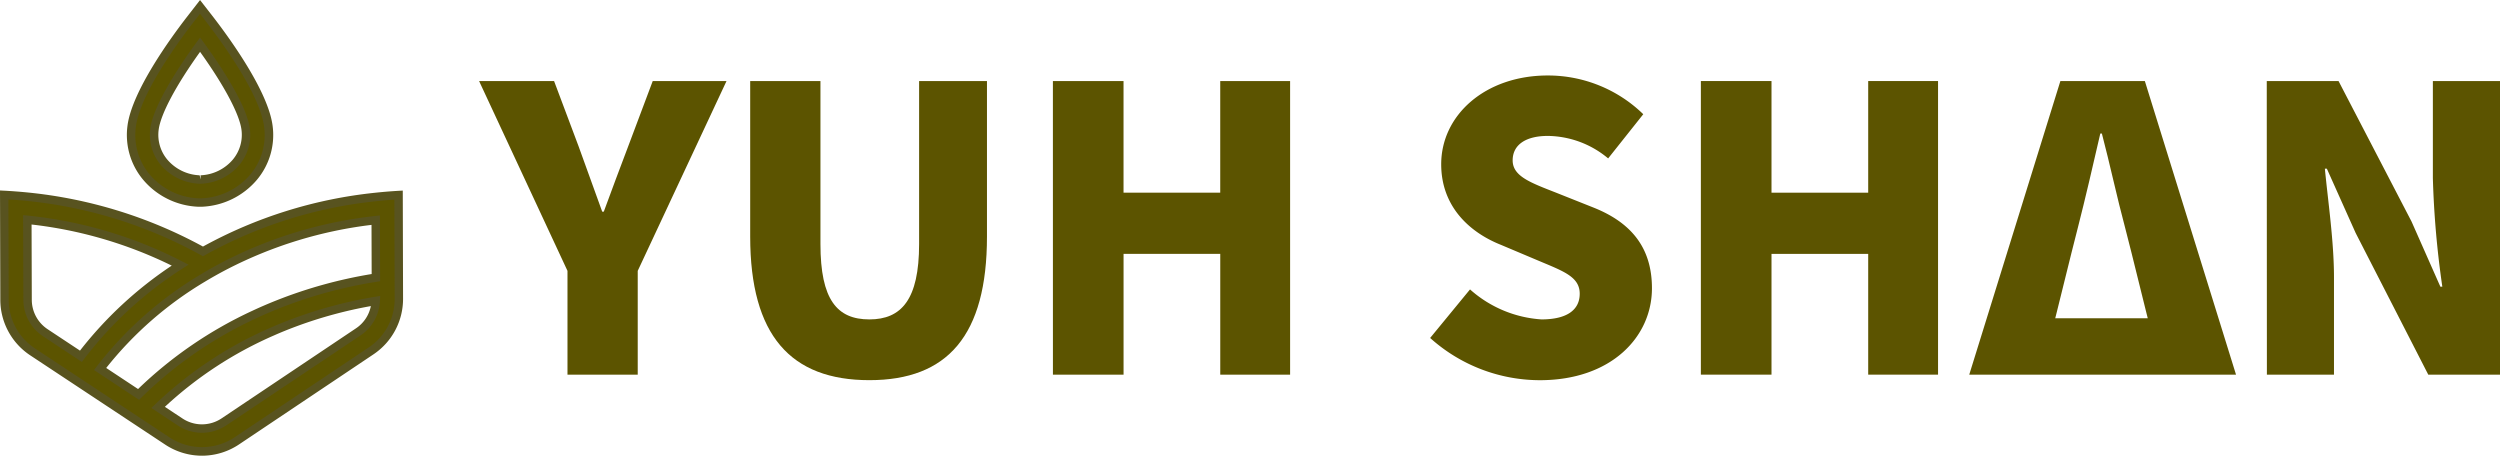 <svg xmlns="http://www.w3.org/2000/svg" width="219.447" height="40" viewBox="0 0 219.447 40">
  <g id="Group_20" data-name="Group 20" transform="translate(-1267.605 -1710.619)">
    <path id="Path_24" data-name="Path 24" d="M214.64,98.783l-7.759-16.662h6.582l2.147,5.716c.693,1.94,1.35,3.742,2.079,5.751h.137c.727-2.009,1.421-3.81,2.149-5.751l2.148-5.716H228.6l-7.794,16.662v9.111H214.64Z" transform="translate(1102.778 1635.612)" fill="#5c5400"/>
    <path id="Path_25" data-name="Path 25" d="M235.322,95.769V82.121h6.167V96.428c0,4.883,1.454,6.616,4.295,6.616,2.806,0,4.365-1.733,4.365-6.616V82.121h5.957V95.769c0,8.694-3.463,12.608-10.323,12.608-6.894,0-10.461-3.914-10.461-12.608" transform="translate(1098.134 1635.612)" fill="#5c5400"/>
    <path id="Path_26" data-name="Path 26" d="M267.078,82.121h6.2v9.8h8.488v-9.8H287.9v25.772h-6.131v-10.6h-8.488v10.6h-6.2Z" transform="translate(1092.949 1635.612)" fill="#5c5400"/>
    <path id="Path_27" data-name="Path 27" d="M306.655,104.578l3.5-4.261a10.422,10.422,0,0,0,6.27,2.633c2.286,0,3.359-.867,3.359-2.252,0-1.489-1.421-1.974-3.637-2.909L312.855,96.4c-2.7-1.074-5.23-3.326-5.23-7.067,0-4.33,3.88-7.794,9.353-7.794a11.993,11.993,0,0,1,8.384,3.4l-3.083,3.879a8.384,8.384,0,0,0-5.3-1.974c-1.905,0-3.082.761-3.082,2.147,0,1.421,1.627,1.974,3.914,2.875l3.221,1.282c3.187,1.282,5.092,3.429,5.092,7.067,0,4.295-3.6,8.071-9.838,8.071a14.43,14.43,0,0,1-9.631-3.706" transform="translate(1086.487 1635.706)" fill="#5c5400"/>
    <path id="Path_28" data-name="Path 28" d="M335.056,82.121h6.2v9.8h8.488v-9.8h6.131v25.772h-6.131v-10.6h-8.488v10.6h-6.2Z" transform="translate(1081.849 1635.612)" fill="#5c5400"/>
    <path id="Path_29" data-name="Path 29" d="M394.424,82.121h6.3l6.408,12.332,2.529,5.716h.174a81.276,81.276,0,0,1-.831-9.527V82.121H414.9v25.772h-6.3l-6.374-12.435-2.529-5.647h-.173c.277,2.875.8,6.409.8,9.526v8.556h-5.889Z" transform="translate(1072.155 1635.612)" fill="#5c5400"/>
    <path id="Path_30" data-name="Path 30" d="M378.624,82.122H371.21l-8,25.772h23.417Zm-7.867,20.824.129-.513,1.3-5.243h0l.553-2.182c.658-2.564,1.352-5.577,1.975-8.28h.138c.694,2.634,1.352,5.716,2.044,8.28l.555,2.182h0l1.3,5.243.129.513Z" transform="translate(1077.253 1635.612)" fill="#5c5400"/>
    <path id="Path_31" data-name="Path 31" d="M191.7,103.083l-.006-2.029-.015-4.956-.006-2.02q-1.017.06-2.018.167a39.783,39.783,0,0,0-15.152,4.775,39.829,39.829,0,0,0-15.426-4.8q-1-.1-2.018-.155l.006,2.021.022,7.193a5.484,5.484,0,0,0,2.462,4.563l3.071,2.031,1.68,1.111,3.137,2.076,1.7,1.121,2.256,1.493a5.477,5.477,0,0,0,6.088-.018l7.152-4.794,1.672-1.121,2.968-1.989a5.481,5.481,0,0,0,2.433-4.578Zm-27.913,5.143-3.126-2.068a3.466,3.466,0,0,1-1.557-2.887l-.021-7.025a37.96,37.96,0,0,1,13.413,3.979,34.152,34.152,0,0,0-8.709,8m24.355-2.151-3.021,2.025-1.675,1.123-7.1,4.756a3.464,3.464,0,0,1-3.851.012l-1.937-1.281a34.377,34.377,0,0,1,10.046-6.667q.994-.436,2.026-.817a38.251,38.251,0,0,1,7.037-1.86,3.464,3.464,0,0,1-1.53,2.709m-7.109-2.392q-1.04.414-2.045.883a36.174,36.174,0,0,0-10.142,7.007l-3.378-2.234a32.319,32.319,0,0,1,9.034-7.991q.979-.59,2.007-1.122a37.954,37.954,0,0,1,13.151-3.951l.015,5.045a40.2,40.2,0,0,0-8.643,2.363" transform="translate(1110.913 1633.662)" fill="#5c5400"/>
    <path id="Path_32" data-name="Path 32" d="M174.35,116.881a5.846,5.846,0,0,1-3.235-.976l-11.84-7.832a5.85,5.85,0,0,1-2.627-4.871L156.62,93.6l.391.02q1.024.055,2.036.156a40.524,40.524,0,0,1,15.389,4.747A39.93,39.93,0,0,1,189.548,93.8q1.01-.108,2.036-.168l.391-.023L192,103.1a5.853,5.853,0,0,1-2.6,4.887l-11.792,7.9a5.844,5.844,0,0,1-3.263.995m-16.988-22.5.027,8.821a5.11,5.11,0,0,0,2.3,4.256l11.84,7.832a5.187,5.187,0,0,0,5.678-.017l11.791-7.9a5.112,5.112,0,0,0,2.27-4.27l-.026-8.7q-.81.055-1.609.141a39.151,39.151,0,0,0-15.011,4.729l-.181.1-.181-.1a39.724,39.724,0,0,0-15.283-4.757q-.8-.08-1.61-.131m16.987,20.484a3.837,3.837,0,0,1-2.12-.64l-2.323-1.536.333-.32a34.6,34.6,0,0,1,10.154-6.739c.653-.287,1.342-.564,2.047-.824a38.643,38.643,0,0,1,7.1-1.878l.453-.075-.023.459a3.857,3.857,0,0,1-1.692,3l-11.792,7.9a3.839,3.839,0,0,1-2.14.653m-3.262-2.282,1.55,1.024a3.094,3.094,0,0,0,3.441-.01l11.792-7.9a3.061,3.061,0,0,0,1.306-1.953,38.009,38.009,0,0,0-6.48,1.758c-.69.255-1.366.527-2,.808a33.953,33.953,0,0,0-9.6,6.276m-2.262-.61-3.959-2.619.241-.315a32.538,32.538,0,0,1,9.137-8.084c.66-.4,1.342-.779,2.028-1.134a38.131,38.131,0,0,1,13.279-3.989l.411-.048.018,5.776-.314.049a39.888,39.888,0,0,0-8.564,2.341c-.691.275-1.372.57-2.025.874a35.672,35.672,0,0,0-10.039,6.935Zm-2.887-2.8,2.795,1.849a36.447,36.447,0,0,1,10.032-6.869c.665-.311,1.36-.611,2.064-.892a40.554,40.554,0,0,1,8.409-2.334l-.013-4.314a37.338,37.338,0,0,0-12.613,3.863c-.672.347-1.34.72-1.986,1.109a31.9,31.9,0,0,0-8.688,7.586m-2.134-.524-3.415-2.26a3.838,3.838,0,0,1-1.723-3.194l-.023-7.438.41.043A38.162,38.162,0,0,1,172.6,99.82l.568.294-.537.346a33.63,33.63,0,0,0-8.613,7.913Zm-4.419-12.067.02,6.611a3.1,3.1,0,0,0,1.391,2.58l2.839,1.878a34.274,34.274,0,0,1,8.054-7.46,37.444,37.444,0,0,0-12.3-3.608" transform="translate(1110.985 1633.738)" fill="#58531f"/>
    <path id="Path_33" data-name="Path 33" d="M176.27,91.51l.129,0h.055l.128,0a6.32,6.32,0,0,0,4.553-2.234,5.748,5.748,0,0,0,1.287-4.5c-.4-2.923-3.692-7.458-5.09-9.273l-.906-1.167-.907,1.167c-1.4,1.816-4.694,6.352-5.09,9.273a5.742,5.742,0,0,0,1.288,4.5,6.318,6.318,0,0,0,4.553,2.234m-3.841-6.459c.239-1.768,2.172-4.9,4-7.392,1.824,2.491,3.756,5.623,4,7.392a3.751,3.751,0,0,1-.838,2.934,4.3,4.3,0,0,1-3.1,1.509l-.058,0-.059,0a4.294,4.294,0,0,1-3.1-1.509,3.749,3.749,0,0,1-.839-2.934" transform="translate(1108.739 1636.882)" fill="#5c5400"/>
    <path id="Path_34" data-name="Path 34" d="M176.379,91.766l-.2,0a6.685,6.685,0,0,1-4.819-2.367,6.114,6.114,0,0,1-1.371-4.782c.409-3.01,3.747-7.611,5.164-9.449l1.2-1.545,1.2,1.543c1.416,1.839,4.755,6.439,5.163,9.451a6.111,6.111,0,0,1-1.369,4.782,6.689,6.689,0,0,1-4.819,2.367Zm-.025-16.941-.615.792c-1.38,1.791-4.631,6.262-5.015,9.1a5.378,5.378,0,0,0,1.2,4.21,5.945,5.945,0,0,0,4.286,2.1h.279a5.943,5.943,0,0,0,4.284-2.1,5.378,5.378,0,0,0,1.2-4.209c-.386-2.835-3.636-7.306-5.017-9.1Zm-.014,14.923a4.7,4.7,0,0,1-3.429-1.643,4.115,4.115,0,0,1-.921-3.221c.3-2.226,2.944-6.029,4.065-7.561l.3-.407.3.407c1.12,1.531,3.762,5.333,4.063,7.561a4.116,4.116,0,0,1-.92,3.221,4.668,4.668,0,0,1-3.367,1.642Zm.014-11.575c-2.1,2.922-3.446,5.447-3.63,6.81h0a3.382,3.382,0,0,0,.757,2.647,3.919,3.919,0,0,0,2.833,1.376l.1.37-.018-.37a3.919,3.919,0,0,0,2.833-1.376,3.387,3.387,0,0,0,.757-2.647c-.186-1.366-1.535-3.891-3.63-6.811" transform="translate(1108.812 1637)" fill="#58531f"/>
  </g>
</svg>
